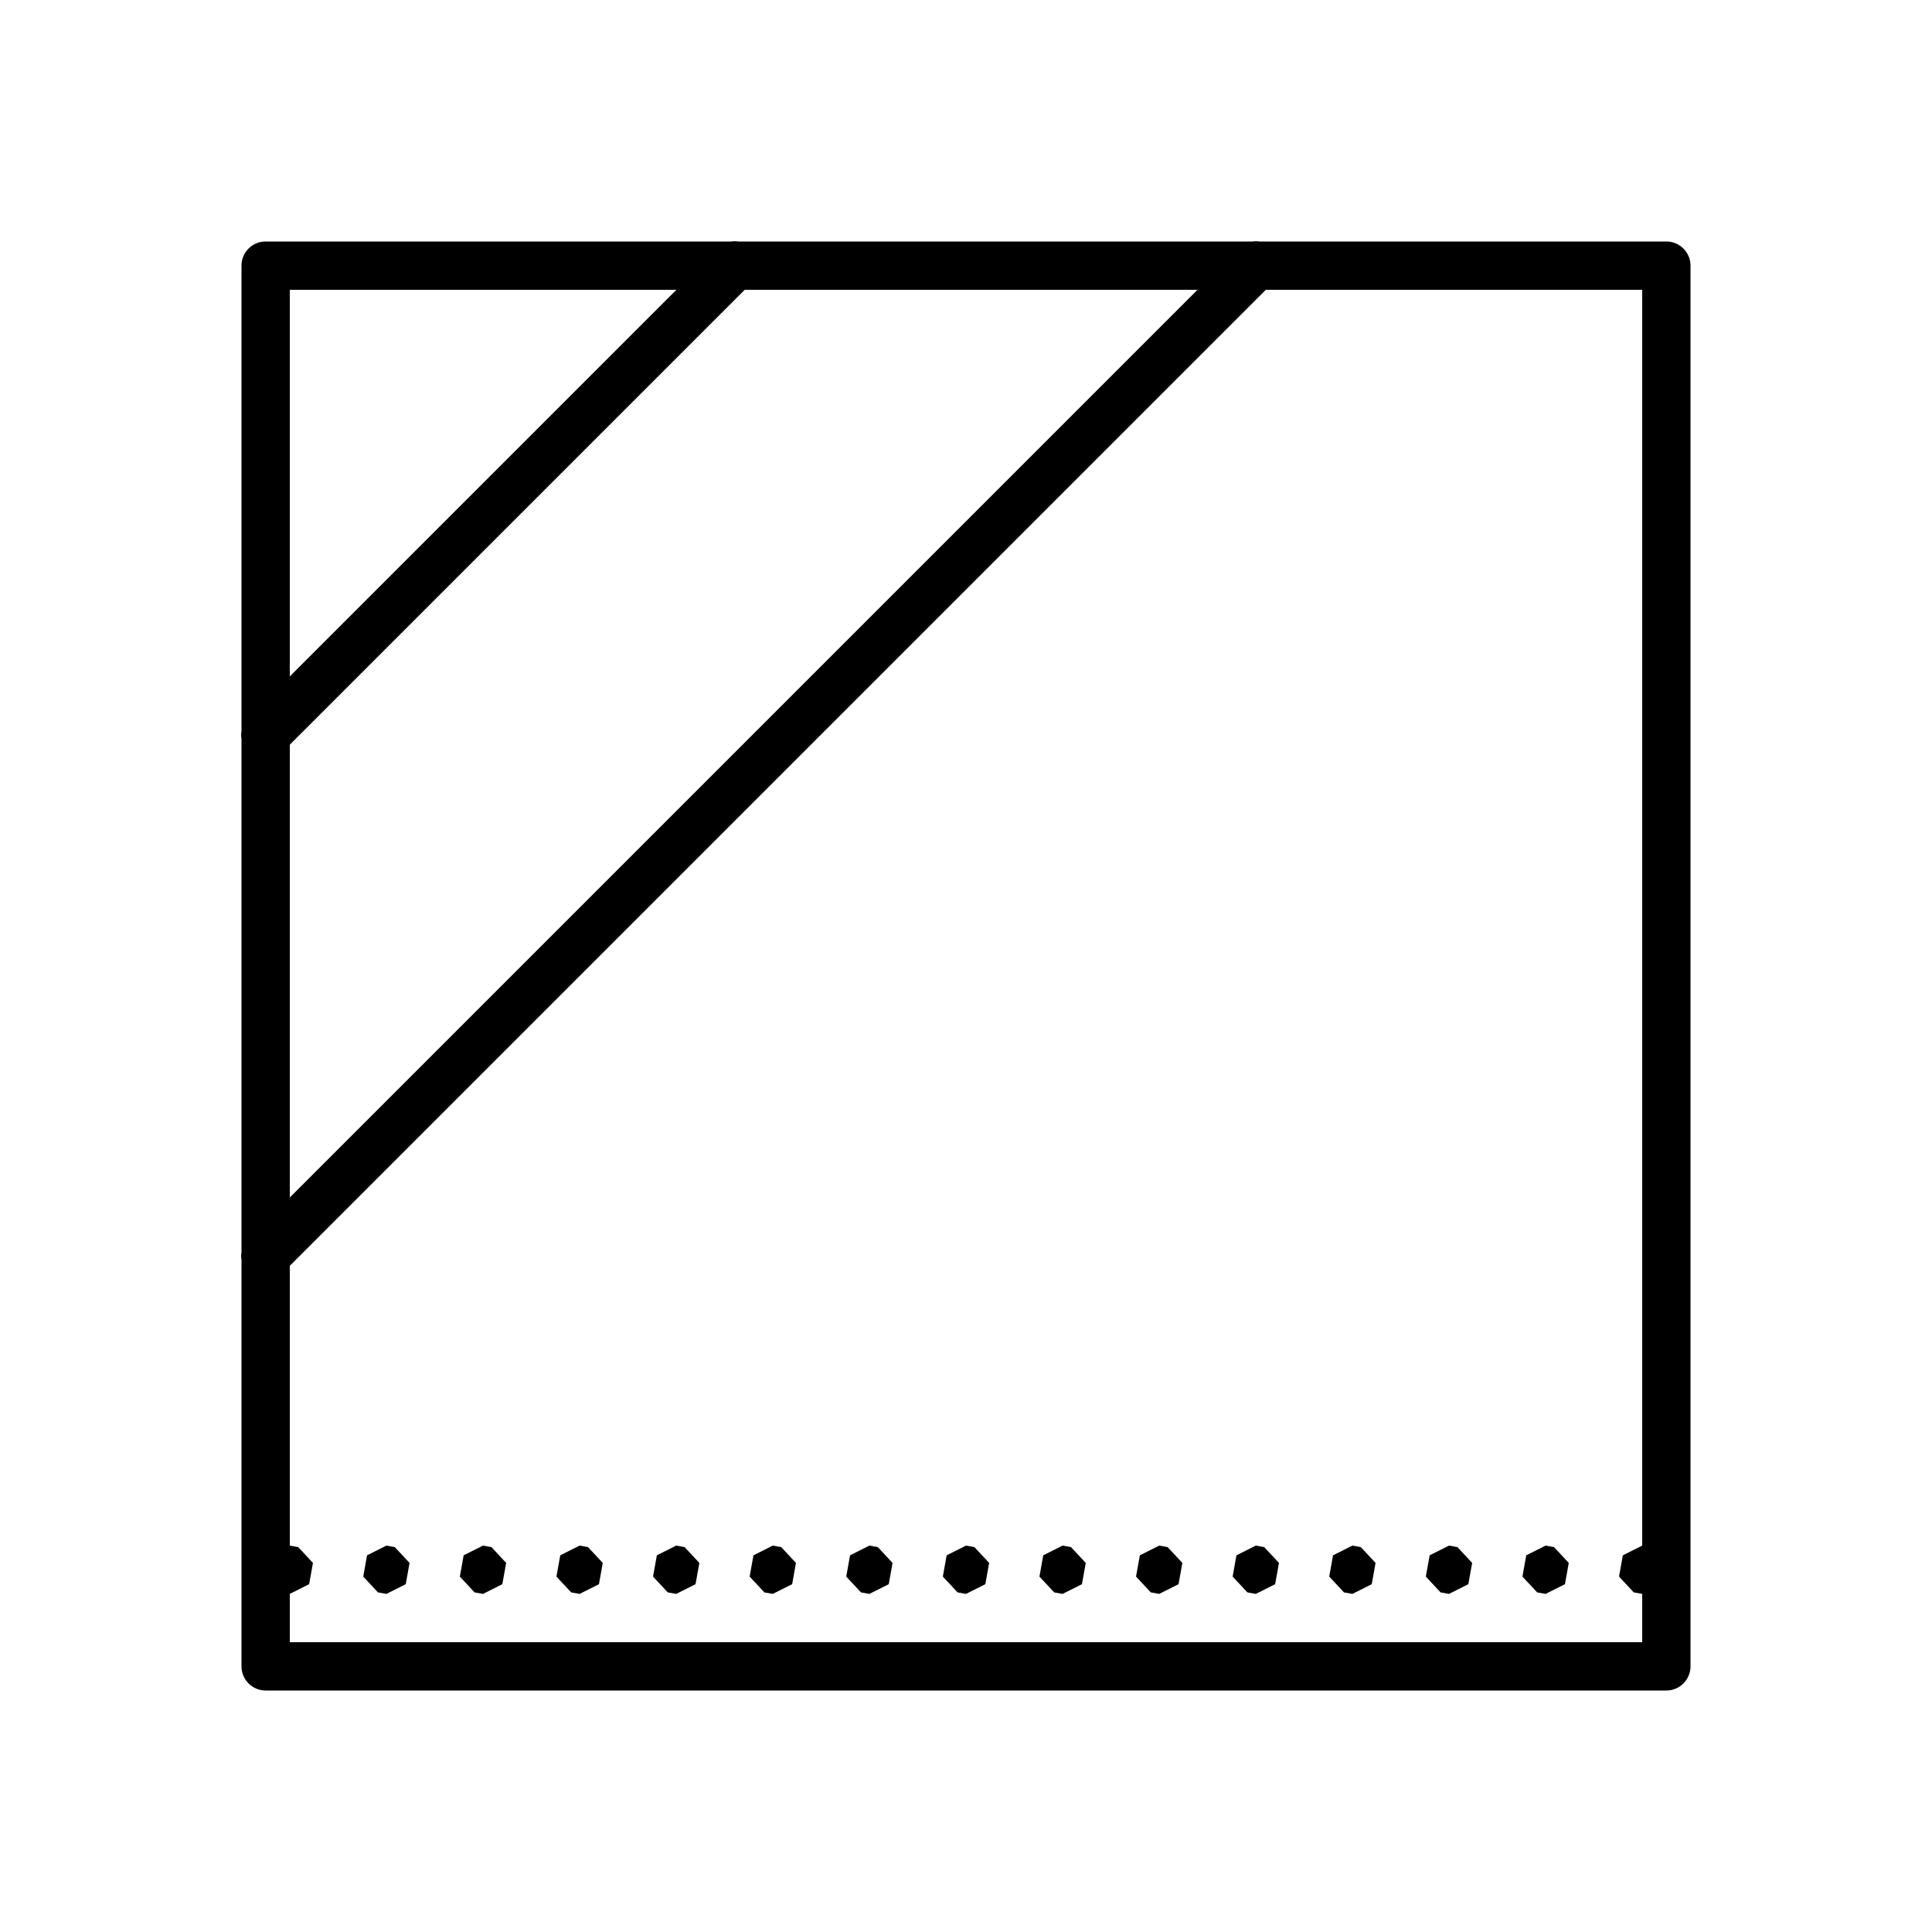 <svg fill="#000000" xmlns="http://www.w3.org/2000/svg"  viewBox="0 0 80 80" width="80px" height="80px"><path d="M 30.4 9.99 A 1 1 0 0 0 30.289 10 L 11 10 A 1 1 0 0 0 10 11 L 10 30.27 A 1 1 0 0 0 10 30.602 L 10 51.848 A 1 1 0 0 0 10 52.18 L 10 69 A 1 1 0 0 0 11 70 L 69 70 A 1 1 0 0 0 70 69 L 70 11 A 1 1 0 0 0 69 10 L 52.146 10 A 1 1 0 0 0 51.98 9.99 A 1 1 0 0 0 51.869 10 L 30.568 10 A 1 1 0 0 0 30.4 9.99 z M 12 12 L 28.008 12 L 12 28.008 L 12 12 z M 30.836 12 L 49.586 12 L 12 49.586 L 12 30.836 L 30.836 12 z M 52.414 12 L 68 12 L 68 64 L 67.199 64.402 L 67.041 65.283 L 67.652 65.938 L 68 66 L 68 68 L 12 68 L 12 66 L 12.801 65.598 L 12.959 64.717 L 12.348 64.062 L 12 64 L 12 52.414 L 52.414 12 z M 16 64 L 15.199 64.402 L 15.041 65.283 L 15.652 65.938 L 16 66 L 16.801 65.598 L 16.959 64.717 L 16.348 64.062 L 16 64 z M 20 64 L 19.199 64.402 L 19.041 65.283 L 19.652 65.938 L 20 66 L 20.801 65.598 L 20.959 64.717 L 20.348 64.062 L 20 64 z M 24 64 L 23.199 64.402 L 23.041 65.283 L 23.652 65.938 L 24 66 L 24.801 65.598 L 24.959 64.717 L 24.348 64.062 L 24 64 z M 28 64 L 27.199 64.402 L 27.041 65.283 L 27.652 65.938 L 28 66 L 28.801 65.598 L 28.959 64.717 L 28.348 64.062 L 28 64 z M 32 64 L 31.199 64.402 L 31.041 65.283 L 31.652 65.938 L 32 66 L 32.801 65.598 L 32.959 64.717 L 32.348 64.062 L 32 64 z M 36 64 L 35.199 64.402 L 35.041 65.283 L 35.652 65.938 L 36 66 L 36.801 65.598 L 36.959 64.717 L 36.348 64.062 L 36 64 z M 40 64 L 39.199 64.402 L 39.041 65.283 L 39.652 65.938 L 40 66 L 40.801 65.598 L 40.959 64.717 L 40.348 64.062 L 40 64 z M 44 64 L 43.199 64.402 L 43.041 65.283 L 43.652 65.938 L 44 66 L 44.801 65.598 L 44.959 64.717 L 44.348 64.062 L 44 64 z M 48 64 L 47.199 64.402 L 47.041 65.283 L 47.652 65.938 L 48 66 L 48.801 65.598 L 48.959 64.717 L 48.348 64.062 L 48 64 z M 52 64 L 51.199 64.402 L 51.041 65.283 L 51.652 65.938 L 52 66 L 52.801 65.598 L 52.959 64.717 L 52.348 64.062 L 52 64 z M 56 64 L 55.199 64.402 L 55.041 65.283 L 55.652 65.938 L 56 66 L 56.801 65.598 L 56.959 64.717 L 56.348 64.062 L 56 64 z M 60 64 L 59.199 64.402 L 59.041 65.283 L 59.652 65.938 L 60 66 L 60.801 65.598 L 60.959 64.717 L 60.348 64.062 L 60 64 z M 64 64 L 63.199 64.402 L 63.041 65.283 L 63.652 65.938 L 64 66 L 64.801 65.598 L 64.959 64.717 L 64.348 64.062 L 64 64 z"/></svg>
